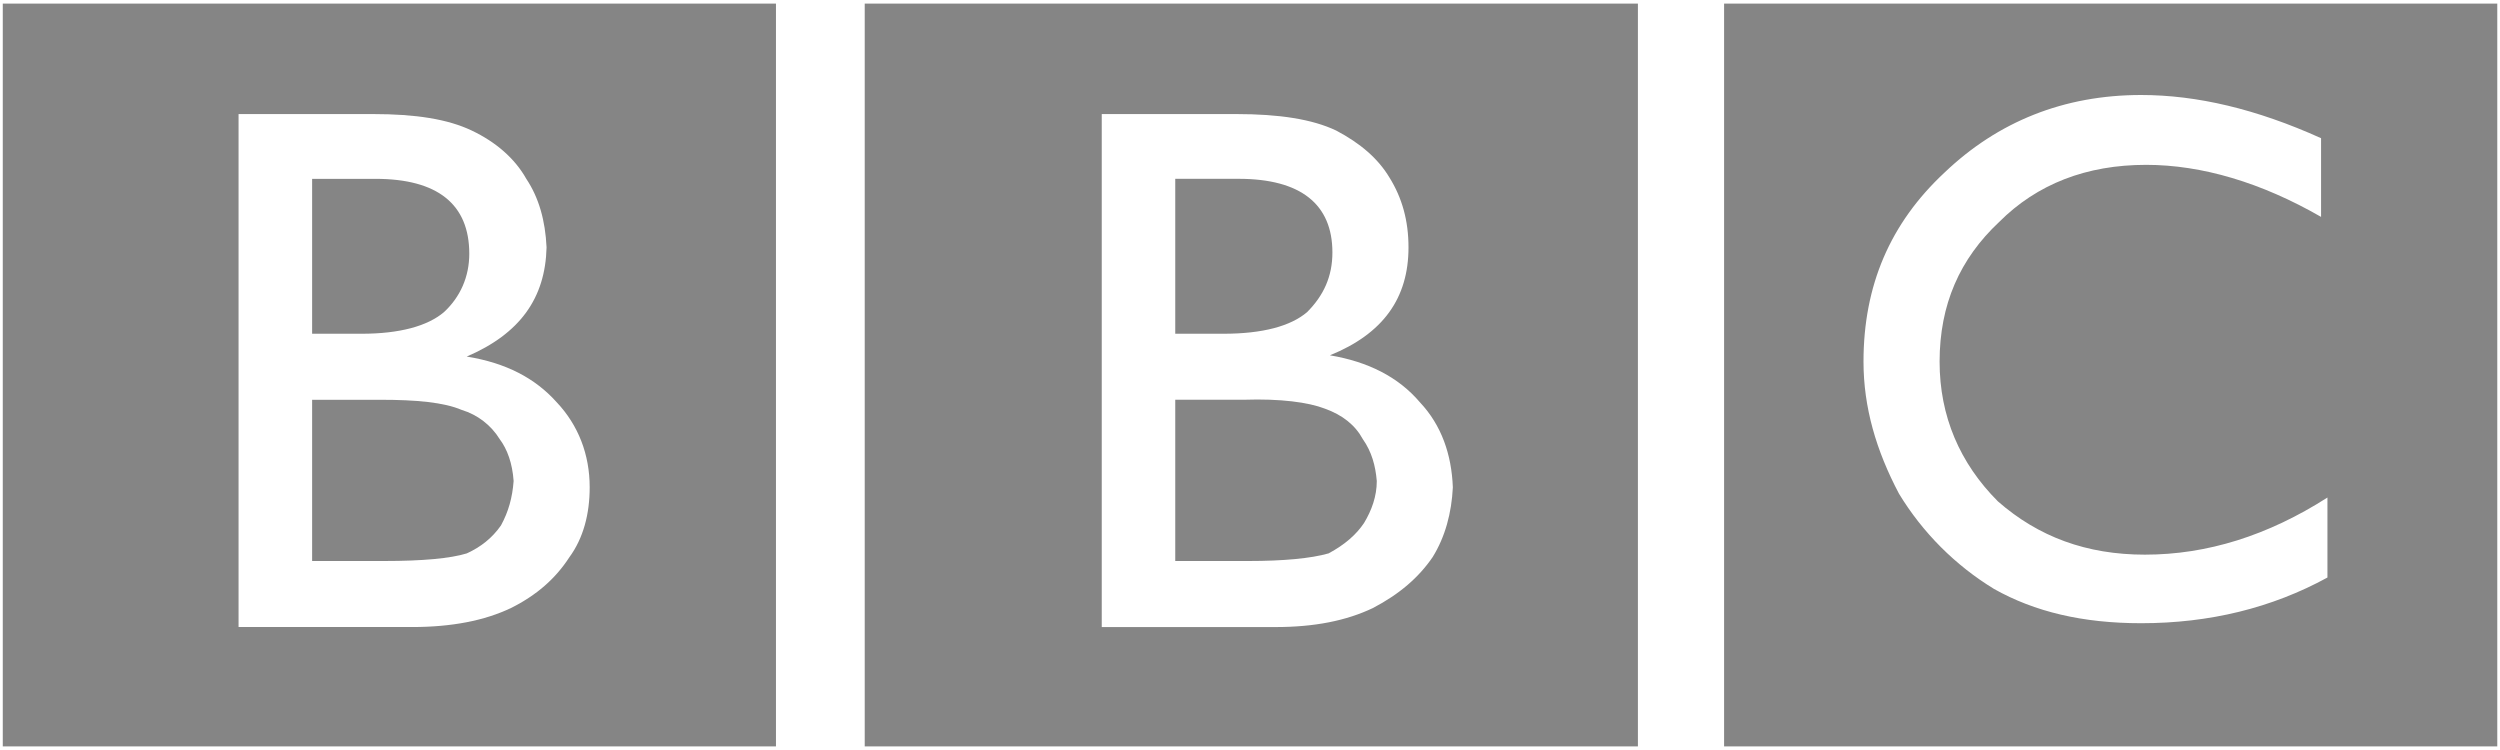 <svg xmlns="http://www.w3.org/2000/svg" fill="none" viewBox="31.36 16 80 24">
<g clip-path="url(#clip0_1_2237)">
<path fill-rule="evenodd" clip-rule="evenodd" d="M111.273 39.884V16.115H86.531V39.884H111.273ZM105.635 22.941C103.729 21.844 101.822 21.275 100.037 21.275C98.131 21.275 96.549 21.885 95.332 23.104C94.075 24.282 93.427 25.745 93.427 27.573C93.427 29.32 94.075 30.823 95.292 32.043C96.59 33.18 98.131 33.749 99.997 33.749C101.985 33.749 103.931 33.14 105.838 31.921V34.481C104.053 35.456 102.065 35.943 99.875 35.943C98.009 35.943 96.468 35.578 95.169 34.846C93.927 34.089 92.884 33.043 92.128 31.799C91.398 30.418 90.992 29.036 90.992 27.573C90.992 25.135 91.844 23.144 93.588 21.519C95.292 19.893 97.401 19.04 99.875 19.04C101.659 19.04 103.566 19.488 105.634 20.422V22.941H105.635ZM83.773 16.115H59.031V39.884H83.773V16.115ZM66.616 19.65H70.915C72.294 19.65 73.35 19.812 74.119 20.178C74.89 20.585 75.458 21.072 75.823 21.682C76.228 22.332 76.432 23.063 76.432 23.916C76.432 25.541 75.62 26.679 73.917 27.37C75.133 27.573 76.107 28.061 76.797 28.873C77.486 29.605 77.811 30.54 77.851 31.596C77.811 32.409 77.608 33.18 77.202 33.831C76.756 34.481 76.147 35.009 75.296 35.456C74.444 35.862 73.43 36.066 72.172 36.066H66.616V19.65Z" fill="#858585"/>
<path fill-rule="evenodd" clip-rule="evenodd" d="M70.509 26.68C71.766 26.68 72.659 26.436 73.186 25.989C73.713 25.461 73.997 24.851 73.997 24.079C73.997 22.535 72.984 21.722 70.996 21.722H68.968V26.68H70.509ZM71.158 28.792H68.968V33.952H71.321C72.416 33.952 73.308 33.871 73.876 33.708C74.403 33.424 74.768 33.099 75.011 32.733C75.255 32.327 75.417 31.88 75.417 31.393C75.376 30.905 75.255 30.457 74.97 30.052C74.727 29.604 74.322 29.279 73.754 29.076C73.227 28.873 72.335 28.752 71.158 28.792ZM56.191 16.115H31.449V39.884H56.191V16.115ZM38.994 36.065V19.65H43.293C44.672 19.65 45.687 19.812 46.457 20.178C47.228 20.544 47.836 21.072 48.201 21.722C48.607 22.331 48.81 23.063 48.85 23.916C48.81 25.541 47.999 26.679 46.295 27.41C47.552 27.613 48.485 28.101 49.175 28.873C49.864 29.604 50.23 30.539 50.23 31.595C50.23 32.448 50.027 33.22 49.581 33.83C49.134 34.52 48.526 35.049 47.715 35.455C46.863 35.862 45.809 36.065 44.551 36.065H38.994V36.065Z" fill="#858585"/>
<path fill-rule="evenodd" clip-rule="evenodd" d="M43.376 21.723H41.348V26.68H42.929C44.146 26.68 45.038 26.436 45.566 25.989C46.093 25.501 46.377 24.851 46.377 24.12C46.377 22.535 45.363 21.723 43.376 21.723ZM43.538 28.793H41.348V33.952H43.659C44.876 33.952 45.768 33.871 46.296 33.709C46.742 33.505 47.107 33.221 47.391 32.814C47.634 32.368 47.756 31.92 47.796 31.393C47.756 30.823 47.593 30.377 47.35 30.052C47.072 29.602 46.639 29.27 46.133 29.117C45.566 28.874 44.673 28.793 43.538 28.793Z" fill="#858585"/>
</g>
<defs>
<clipPath id="clip0_1_2237">
<rect width="80" height="24" fill="white" transform="translate(31.363 16)"/>
</clipPath>
</defs>
</svg>